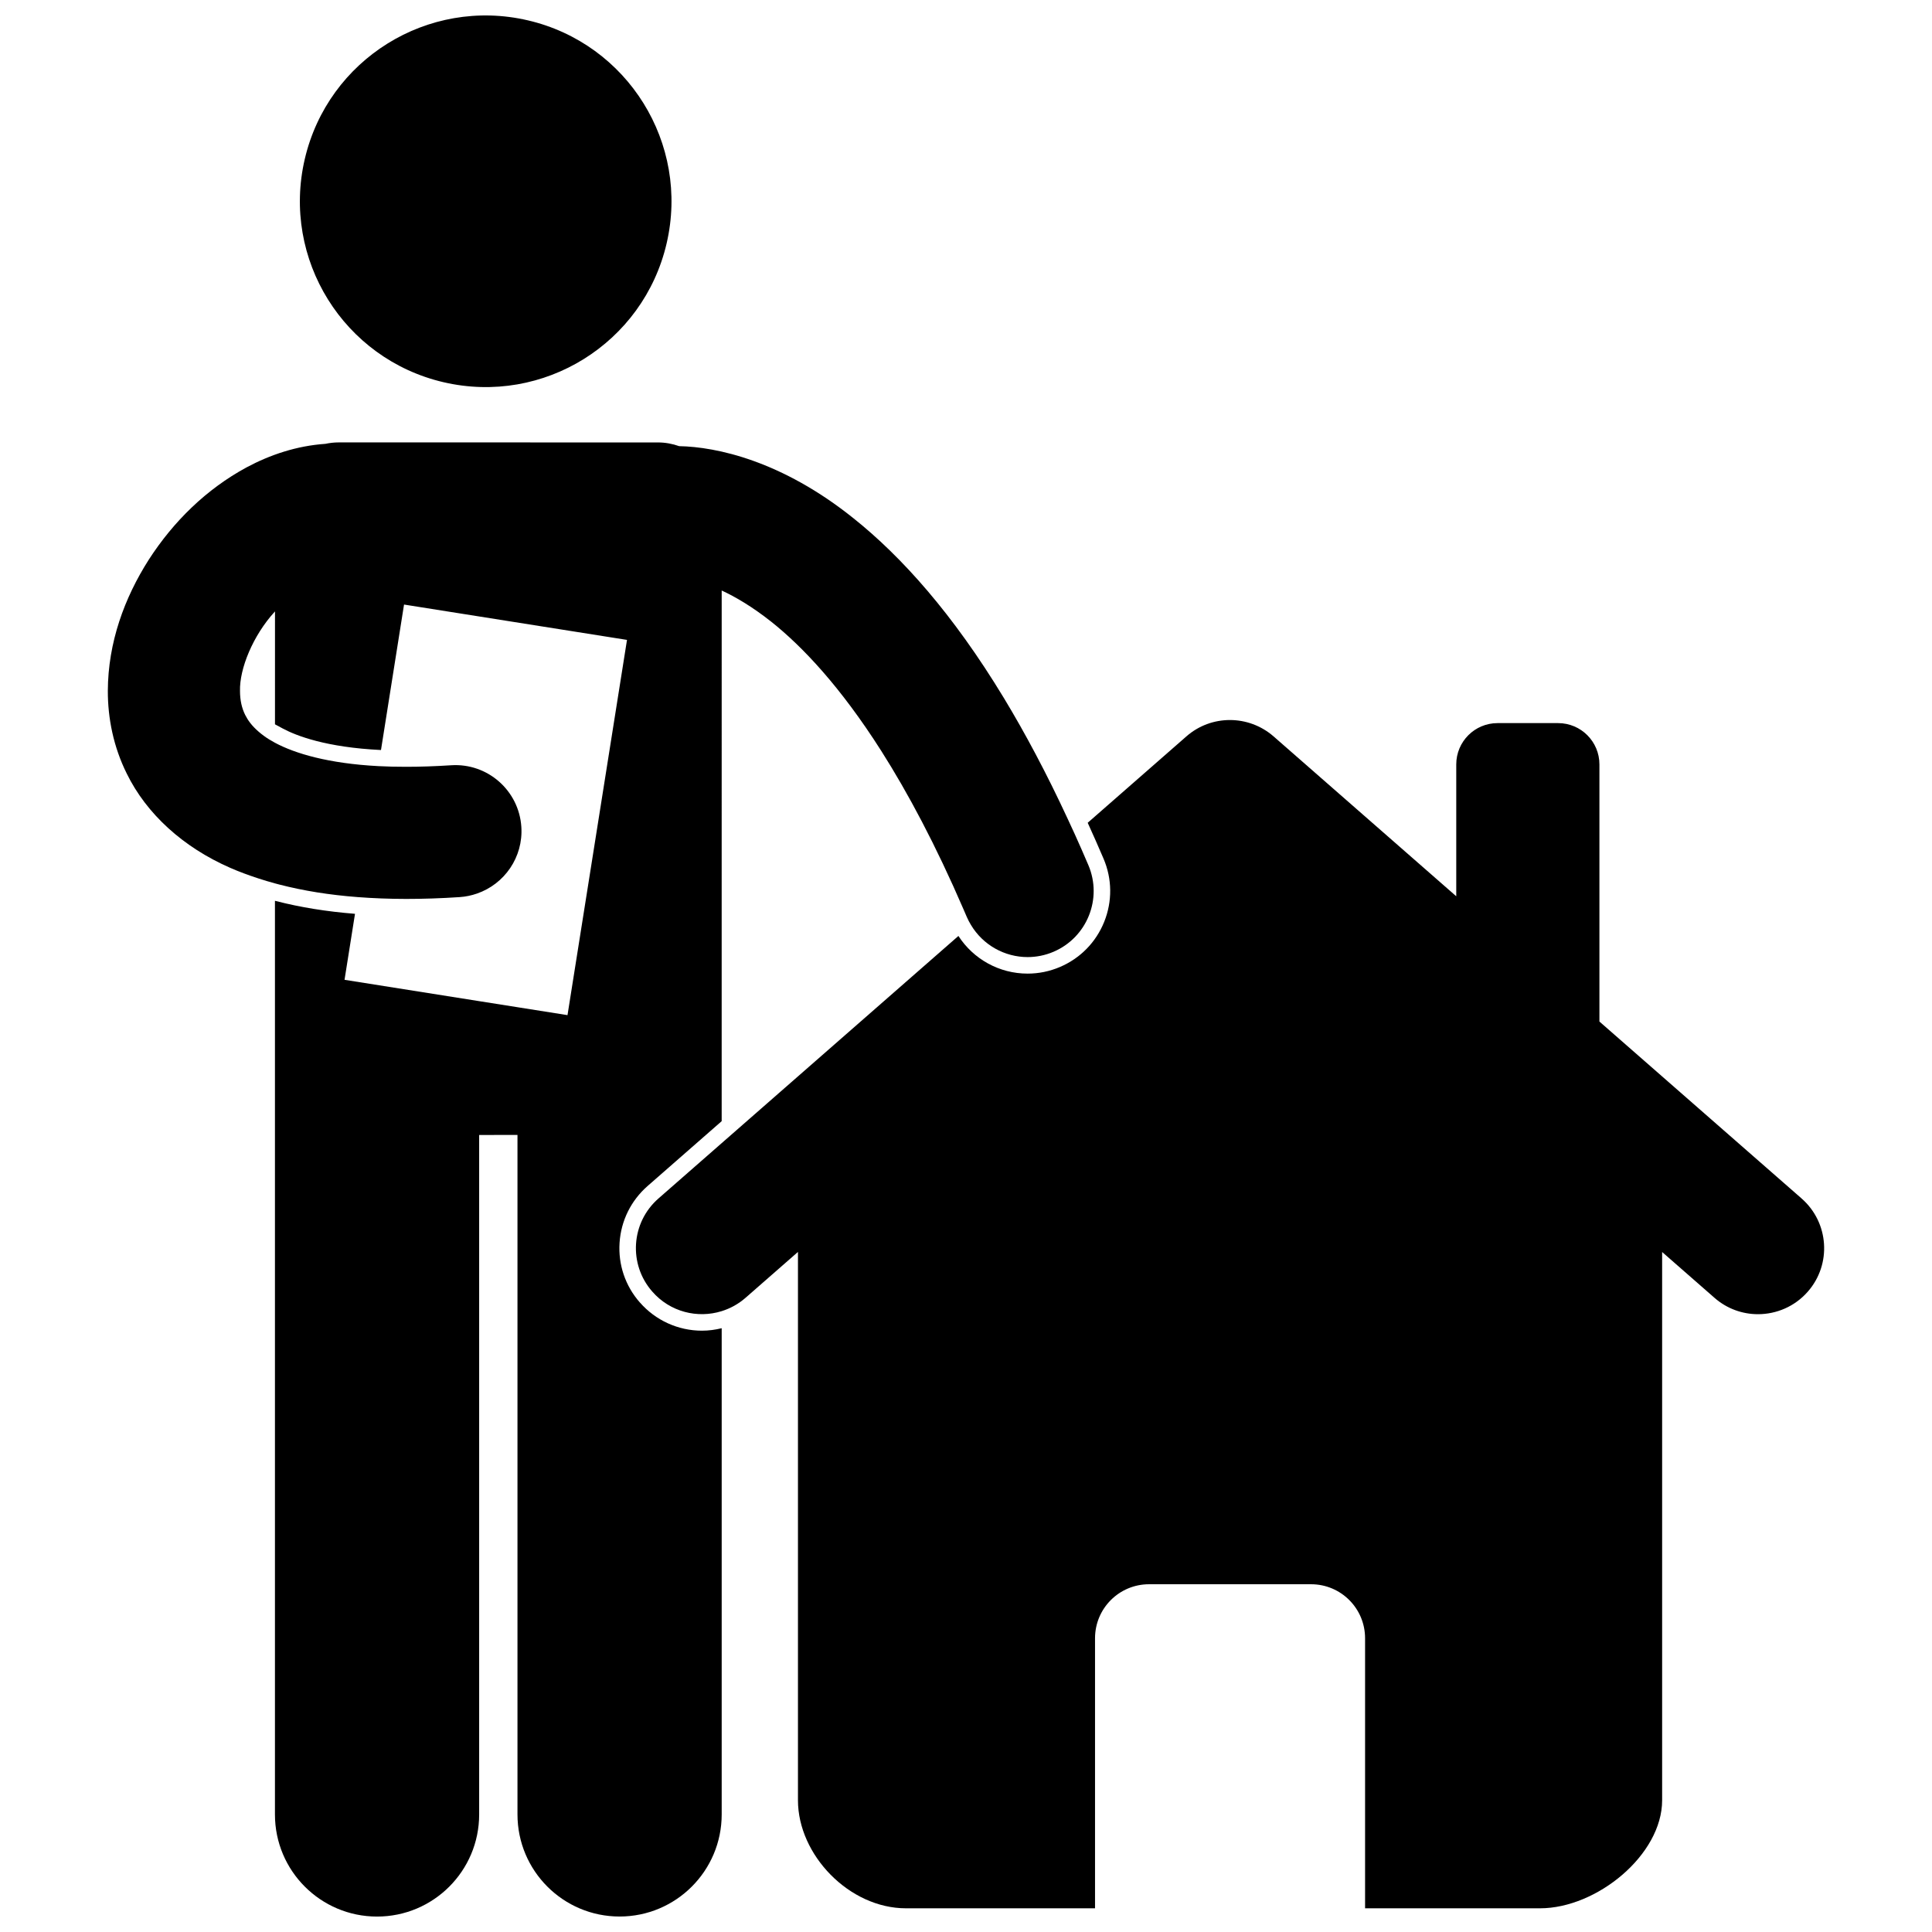 <?xml version="1.0" encoding="UTF-8"?>
<!-- Uploaded to: ICON Repo, www.svgrepo.com, Generator: ICON Repo Mixer Tools -->
<svg width="800px" height="800px" version="1.1" viewBox="144 144 512 512" xmlns="http://www.w3.org/2000/svg">
 <defs>
  <clipPath id="b">
   <path d="m172 261h262v390.9h-262z"/>
  </clipPath>
  <clipPath id="a">
   <path d="m223 148.09h99v98.906h-99z"/>
  </clipPath>
 </defs>
 <g clip-path="url(#b)">
  <path d="m313.56 489.16c-3.844-4.375-5.758-10.008-5.367-15.832 0.387-5.84 3.027-11.168 7.43-15.027l19.629-17.18v-54.715l0.004-85.914c3.676 1.695 8.059 4.269 13.098 8.242 8.309 6.602 18.379 17.266 29.188 34.262 7.051 11.094 14.418 24.898 21.816 42.023 0.281 0.656 0.566 1.301 0.848 1.965 0.32 0.75 0.699 1.457 1.109 2.137 3.203 5.359 8.969 8.516 15.012 8.516 2.289 0 4.613-0.449 6.852-1.402 8.898-3.789 13.039-14.074 9.25-22.969-1.195-2.812-2.402-5.543-3.606-8.215-0.637-1.414-1.277-2.766-1.914-4.141-5.578-12.008-11.219-22.602-16.863-31.922-13.527-22.324-27.094-37.457-39.875-47.652-19.012-15.25-36.316-18.918-46.184-19.102-1.766-0.625-3.66-0.984-5.641-0.984l-84.566-0.008c-1.219 0-2.402 0.137-3.547 0.379-7.598 0.523-14.645 2.891-20.898 6.242-10.656 5.766-19.383 14.348-25.906 24.453-6.449 10.121-10.805 21.934-10.852 34.789-0.012 7.238 1.496 14.828 5.012 21.898 5.231 10.684 14.934 19.52 27.398 24.973 2.387 1.055 4.906 1.969 7.5 2.82 1.43 0.465 2.887 0.906 4.383 1.312 0.398 0.105 0.801 0.211 1.199 0.316 6.309 1.629 13.184 2.742 20.723 3.316 4.094 0.312 8.367 0.48 12.852 0.484 4.516 0 9.238-0.156 14.188-0.484 1.602-0.105 3.129-0.438 4.574-0.938 7.273-2.512 12.281-9.625 11.754-17.676-0.633-9.648-8.969-16.957-18.617-16.324-4.246 0.273-8.207 0.406-11.898 0.406-2.586 0.008-5.035-0.059-7.348-0.176-13.305-0.699-22.129-3.352-27.422-6.191-1.121-0.602-2.106-1.211-2.918-1.812-0.547-0.395-1.023-0.785-1.465-1.168-1.766-1.527-2.789-2.961-3.519-4.402-0.891-1.812-1.363-3.816-1.371-6.348-0.152-5.875 3.402-14.652 9.211-21.016 0.02-0.023 0.043-0.043 0.062-0.062l-0.004 29.918 2.062 1.109c3.586 1.926 11.477 4.996 26.031 5.703l6.109-38.551 59.086 9.367-7.34 46.305-8.426 53.137-13.266-2.102-10.148-1.605-35.676-5.656 2.773-17.488c-7.551-0.602-14.484-1.723-20.945-3.383-0.09-0.023-0.184-0.047-0.27-0.066v242.13c0 14.945 12.113 27.059 27.059 27.059s27.059-12.113 27.059-27.059v-180.07l10.156-0.012v180.07c0 14.945 12.113 27.059 27.059 27.059 14.945 0 27.059-12.113 27.059-27.059v-128.85c-1.699 0.418-3.453 0.656-5.231 0.656-6.312 0-12.312-2.731-16.461-7.492z"/>
 </g>
 <g clip-path="url(#a)">
  <path d="m283.88 149.39c26.48 6.168 42.949 32.637 36.781 59.117-6.164 26.48-32.633 42.949-59.117 36.785-26.48-6.168-42.949-32.637-36.781-59.117 6.168-26.484 32.633-42.953 59.117-36.785"/>
 </g>
 <path d="m621.43 461.6-53.566-46.879v-68.145c0-6.047-4.898-10.945-10.945-10.945h-16.051c-6.047 0-10.945 4.898-10.945 10.945v34.945l-48.434-42.387c-6.625-5.746-16.465-5.773-23.062 0l-26.176 22.91c1.414 3.109 2.816 6.266 4.199 9.508 2.293 5.375 2.352 11.32 0.172 16.75-2.188 5.422-6.356 9.668-11.73 11.961-2.734 1.164-5.617 1.754-8.566 1.754-7.516 0-14.352-3.832-18.336-9.98l-62.734 54.906-16.746 14.656c-7.297 6.371-8.023 17.43-1.648 24.684 4.703 5.398 11.973 7.191 18.395 5.184 2.262-0.703 4.418-1.871 6.316-3.531l13.895-12.16v145.32c0 14.453 13.562 28.625 28.629 28.625h50.098v-71.566c0-7.91 6.402-14.312 14.312-14.312h42.941c7.914 0 14.312 6.402 14.312 14.312v71.566h46.352c15.07 0 32.371-14.176 32.371-28.625v-145.3l13.883 12.148c3.312 2.906 7.422 4.332 11.516 4.332 4.867 0 9.742-2.012 13.211-5.984 6.363-7.254 5.621-18.312-1.66-24.684z"/>
</svg>